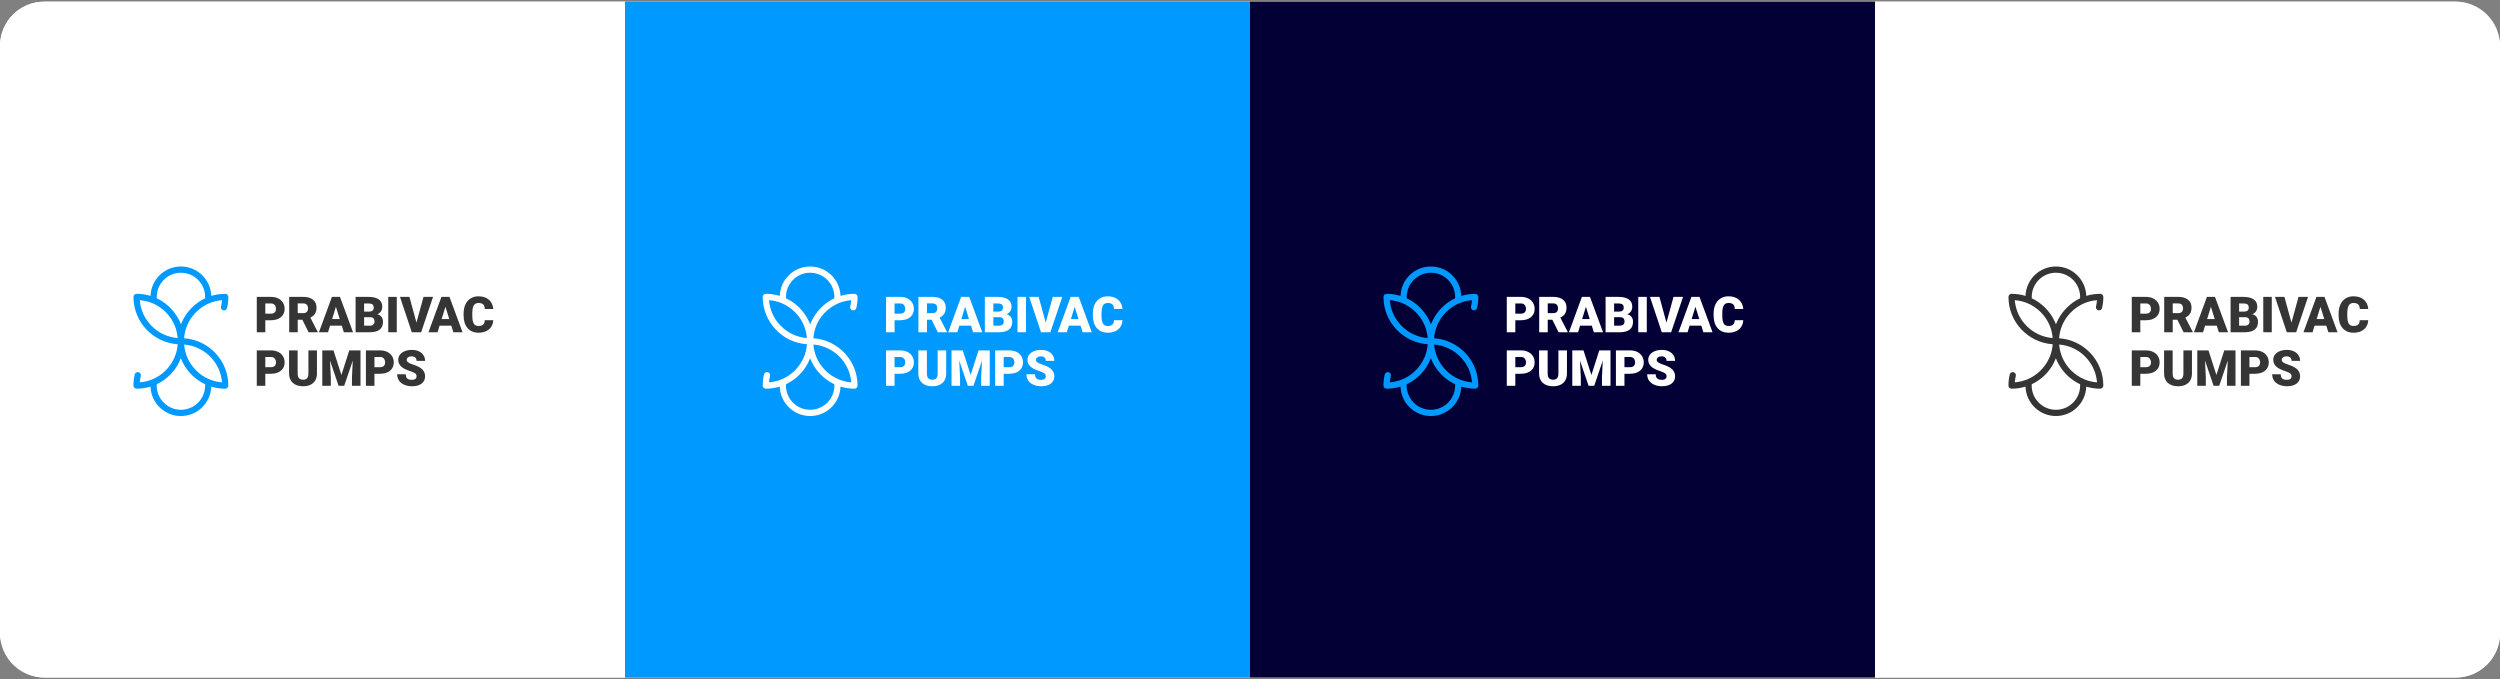 <svg width="1130" height="307" viewBox="0 0 1130 307" fill="none" xmlns="http://www.w3.org/2000/svg">
<rect x="0" y="0" width="1130" height="307" fill="#808080" stroke="none"/>
<rect y="0.758" width="1130" height="305.483" rx="20" fill="white"/>
<path d="M0 20.758C0 9.713 8.954 0.758 20 0.758H282.5V306.241H20C8.954 306.241 0 297.287 0 286.241V20.758Z" fill="white"/>
<rect x="282.5" y="0.758" width="282.5" height="305.483" fill="#0099FF"/>
<rect x="565" y="0.758" width="282.5" height="305.483" fill="#020035"/>
<path d="M847.5 0.758H1110C1121.05 0.758 1130 9.713 1130 20.758V286.242C1130 297.287 1121.05 306.241 1110 306.241H847.5V0.758Z" fill="white"/>
<g clip-path="url(#clip0_341_223)">
<path d="M83.227 152.896C83.37 150.866 83.84 148.894 84.625 147.017C85.209 145.628 85.966 144.316 86.866 143.119C88.532 140.897 90.687 139.049 93.157 137.747C93.617 137.507 94.086 137.278 94.565 137.076C96.413 136.301 98.348 135.832 100.34 135.678C100.263 136.655 100.11 137.622 99.889 138.57C99.707 139.327 100.177 140.083 100.933 140.265C101.69 140.447 102.446 139.978 102.628 139.222C103.021 137.594 103.212 135.908 103.212 134.213C103.212 133.437 102.58 132.805 101.805 132.805C99.65 132.805 97.534 133.121 95.504 133.744C95.254 126.37 89.202 120.452 81.771 120.452C74.34 120.452 68.288 126.37 68.039 133.744C66.009 133.121 63.892 132.805 61.738 132.805C60.962 132.805 60.33 133.437 60.33 134.213C60.33 145.542 69.169 154.84 80.306 155.597C80.287 155.808 80.277 156.018 80.258 156.229C80.067 158.039 79.617 159.801 78.908 161.486C78.889 161.544 78.86 161.592 78.831 161.649C77.778 164.082 76.198 166.265 74.244 168.037C72.693 169.444 70.912 170.603 68.968 171.417C67.12 172.193 65.185 172.662 63.193 172.815C63.27 171.838 63.423 170.871 63.643 169.923C63.825 169.167 63.356 168.41 62.599 168.228C61.843 168.046 61.086 168.515 60.904 169.272C60.512 170.9 60.32 172.585 60.32 174.28C60.32 175.056 60.952 175.688 61.728 175.688C63.883 175.688 65.999 175.372 68.029 174.749C68.278 182.123 74.33 188.041 81.762 188.041C89.193 188.041 95.245 182.123 95.494 174.749C97.524 175.372 99.641 175.688 101.795 175.688C102.571 175.688 103.203 175.056 103.203 174.28C103.203 162.952 94.364 153.653 83.227 152.896ZM81.771 123.277C87.804 123.277 92.717 128.19 92.717 134.223C92.717 134.433 92.717 134.634 92.698 134.836C92.669 134.845 92.64 134.864 92.612 134.883C92.487 134.941 92.353 135.008 92.228 135.075C92.056 135.161 91.884 135.247 91.711 135.343C91.587 135.41 91.453 135.487 91.328 135.554C91.165 135.65 90.993 135.745 90.83 135.841C90.706 135.918 90.572 135.994 90.447 136.08C90.284 136.176 90.131 136.282 89.978 136.387C89.853 136.473 89.729 136.559 89.605 136.645C89.451 136.751 89.298 136.856 89.154 136.971C89.03 137.057 88.915 137.153 88.791 137.249C88.647 137.364 88.503 137.479 88.36 137.594C88.245 137.689 88.12 137.785 88.005 137.89C87.862 138.005 87.728 138.13 87.594 138.254C87.479 138.36 87.364 138.455 87.249 138.561C87.115 138.685 86.981 138.81 86.856 138.944C86.741 139.049 86.636 139.164 86.531 139.269C86.406 139.403 86.282 139.528 86.157 139.662C86.052 139.777 85.946 139.892 85.841 140.007C85.717 140.141 85.602 140.284 85.477 140.419C85.381 140.533 85.276 140.648 85.18 140.773C85.065 140.917 84.951 141.06 84.836 141.204C84.74 141.328 84.644 141.443 84.558 141.568C84.443 141.721 84.338 141.874 84.232 142.027C84.146 142.152 84.06 142.276 83.974 142.401C83.868 142.564 83.763 142.717 83.667 142.88C83.591 143.004 83.514 143.129 83.437 143.253C83.332 143.425 83.236 143.598 83.141 143.77C83.073 143.885 83.007 144.01 82.939 144.125C82.834 144.316 82.738 144.517 82.643 144.709C82.585 144.814 82.537 144.919 82.48 145.025C82.336 145.331 82.192 145.638 82.058 145.944C81.963 146.164 81.876 146.394 81.79 146.614C81.704 146.385 81.618 146.164 81.522 145.944C81.388 145.628 81.254 145.322 81.101 145.025C81.053 144.929 81.005 144.833 80.948 144.728C80.842 144.527 80.746 144.316 80.632 144.115C80.565 144 80.498 143.885 80.44 143.77C80.335 143.588 80.239 143.416 80.134 143.234C80.057 143.109 79.98 142.995 79.904 142.87C79.798 142.707 79.693 142.535 79.588 142.372C79.511 142.248 79.425 142.133 79.339 142.018C79.233 141.865 79.118 141.702 79.004 141.549C78.917 141.424 78.822 141.309 78.726 141.194C78.611 141.051 78.496 140.897 78.381 140.754C78.285 140.639 78.19 140.524 78.084 140.399C77.969 140.256 77.845 140.122 77.72 139.978C77.615 139.863 77.51 139.748 77.414 139.643C77.29 139.509 77.165 139.375 77.031 139.241C76.926 139.135 76.811 139.02 76.705 138.915C76.571 138.791 76.447 138.657 76.313 138.532C76.198 138.427 76.083 138.321 75.968 138.226C75.834 138.101 75.69 137.986 75.556 137.871C75.441 137.775 75.317 137.67 75.202 137.574C75.058 137.459 74.915 137.345 74.771 137.23C74.646 137.134 74.531 137.048 74.407 136.952C74.254 136.847 74.11 136.732 73.957 136.626C73.832 136.54 73.708 136.454 73.583 136.368C73.43 136.262 73.267 136.167 73.114 136.071C72.99 135.994 72.856 135.908 72.731 135.832C72.568 135.736 72.406 135.64 72.243 135.554C72.118 135.477 71.984 135.41 71.85 135.334C71.678 135.238 71.505 135.152 71.333 135.065C71.209 134.998 71.075 134.931 70.95 134.874C70.921 134.864 70.892 134.845 70.864 134.826C70.854 134.625 70.845 134.414 70.845 134.213C70.845 128.18 75.757 123.267 81.79 123.267L81.771 123.277ZM63.203 135.678C65.195 135.832 67.129 136.301 68.977 137.076C73.411 138.953 77.04 142.573 78.908 147.007C79.08 147.419 79.233 147.84 79.377 148.262C79.406 148.348 79.434 148.443 79.463 148.53C79.597 148.941 79.712 149.353 79.818 149.775C79.837 149.851 79.846 149.918 79.865 149.995C79.961 150.387 80.038 150.78 80.105 151.173C80.115 151.24 80.124 151.297 80.134 151.364C80.201 151.795 80.249 152.226 80.287 152.667C80.287 152.705 80.287 152.753 80.287 152.791C71.18 152.082 63.892 144.795 63.184 135.688L63.203 135.678ZM81.771 185.226C75.738 185.226 70.826 180.313 70.826 174.28C70.826 174.07 70.826 173.868 70.845 173.667C70.873 173.658 70.902 173.639 70.931 173.619C71.065 173.552 71.189 173.485 71.323 173.428C71.496 173.342 71.668 173.256 71.831 173.169C71.965 173.102 72.09 173.026 72.224 172.949C72.386 172.853 72.549 172.767 72.712 172.671C72.837 172.595 72.971 172.518 73.095 172.432C73.258 172.336 73.411 172.231 73.564 172.126C73.689 172.039 73.813 171.963 73.928 171.877C74.081 171.771 74.235 171.656 74.388 171.551C74.503 171.465 74.627 171.379 74.742 171.283C74.895 171.168 75.039 171.053 75.192 170.929C75.307 170.833 75.412 170.747 75.527 170.651C75.671 170.526 75.824 170.402 75.968 170.268C76.073 170.172 76.179 170.076 76.284 169.98C76.428 169.846 76.571 169.712 76.715 169.578C76.811 169.483 76.916 169.387 77.012 169.281C77.155 169.138 77.29 168.994 77.424 168.841C77.519 168.745 77.606 168.64 77.701 168.544C77.835 168.391 77.969 168.238 78.103 168.075C78.19 167.979 78.276 167.874 78.352 167.768C78.487 167.606 78.611 167.433 78.745 167.27C78.822 167.175 78.898 167.069 78.975 166.974C79.109 166.801 79.233 166.619 79.358 166.437C79.425 166.342 79.492 166.246 79.559 166.14C79.683 165.949 79.808 165.757 79.923 165.566C79.98 165.47 80.047 165.374 80.105 165.288C80.229 165.087 80.344 164.876 80.459 164.666C80.507 164.579 80.555 164.493 80.603 164.407C80.727 164.177 80.842 163.947 80.957 163.708C80.996 163.641 81.034 163.564 81.062 163.497C81.206 163.191 81.35 162.884 81.484 162.568C81.58 162.348 81.666 162.118 81.752 161.898C81.838 162.128 81.924 162.348 82.02 162.568C82.154 162.884 82.288 163.191 82.442 163.488C82.489 163.584 82.537 163.679 82.595 163.785C82.7 163.986 82.796 164.196 82.911 164.398C82.978 164.512 83.045 164.627 83.102 164.742C83.208 164.924 83.303 165.097 83.409 165.279C83.485 165.403 83.562 165.518 83.638 165.642C83.744 165.805 83.849 165.968 83.954 166.131C84.041 166.255 84.117 166.37 84.204 166.495C84.309 166.648 84.424 166.811 84.539 166.964C84.625 167.088 84.721 167.203 84.807 167.318C84.922 167.462 85.037 167.615 85.152 167.759C85.247 167.874 85.343 167.989 85.448 168.104C85.573 168.247 85.688 168.381 85.812 168.525C85.918 168.64 86.013 168.745 86.119 168.86C86.243 168.994 86.368 169.128 86.502 169.262C86.607 169.368 86.722 169.483 86.827 169.588C86.962 169.712 87.096 169.846 87.23 169.971C87.344 170.076 87.45 170.182 87.565 170.277C87.699 170.402 87.843 170.517 87.986 170.641C88.101 170.737 88.216 170.833 88.341 170.929C88.484 171.043 88.628 171.158 88.781 171.273C88.896 171.369 89.02 171.455 89.145 171.541C89.298 171.656 89.451 171.762 89.605 171.867C89.729 171.953 89.844 172.039 89.968 172.116C90.131 172.221 90.294 172.327 90.447 172.422C90.572 172.499 90.696 172.576 90.821 172.652C90.993 172.758 91.156 172.853 91.328 172.949C91.453 173.016 91.577 173.093 91.702 173.16C91.884 173.256 92.066 173.342 92.248 173.438C92.372 173.495 92.487 173.562 92.612 173.619C92.64 173.639 92.669 173.648 92.707 173.667C92.717 173.868 92.726 174.079 92.726 174.28C92.726 180.313 87.814 185.226 81.781 185.226H81.771ZM94.565 171.427C90.122 169.55 86.502 165.93 84.635 161.496C84.462 161.084 84.309 160.663 84.165 160.241C84.136 160.155 84.108 160.069 84.079 159.973C83.945 159.562 83.83 159.15 83.725 158.728C83.706 158.661 83.696 158.585 83.677 158.518C83.581 158.125 83.504 157.732 83.437 157.34C83.428 157.273 83.418 157.215 83.409 157.148C83.342 156.717 83.294 156.286 83.255 155.855C83.255 155.817 83.255 155.769 83.255 155.731C92.362 156.449 99.65 163.737 100.359 172.834C98.367 172.681 96.432 172.212 94.584 171.436L94.565 171.427Z" fill="#0099FF"/>
<path d="M119.924 144.747V150.177H116.064V134.185H122.452C123.678 134.185 124.76 134.414 125.698 134.864C126.637 135.315 127.364 135.956 127.882 136.789C128.399 137.622 128.657 138.561 128.657 139.614C128.657 141.175 128.102 142.42 126.981 143.359C125.861 144.297 124.329 144.757 122.385 144.757H119.924V144.747ZM119.924 141.769H122.452C123.199 141.769 123.764 141.577 124.156 141.204C124.549 140.831 124.741 140.304 124.741 139.624C124.741 138.877 124.539 138.283 124.137 137.833C123.735 137.383 123.189 137.163 122.49 137.153H119.924V141.769Z" fill="#353535"/>
<path d="M136.663 144.517H134.575V150.177H130.716V134.185H137.007C138.904 134.185 140.388 134.606 141.46 135.449C142.533 136.291 143.069 137.479 143.069 139.011C143.069 140.122 142.839 141.041 142.389 141.779C141.939 142.506 141.231 143.1 140.273 143.56L143.615 150.024V150.187H139.488L136.663 144.527V144.517ZM134.575 141.549H137.017C137.754 141.549 138.3 141.357 138.674 140.974C139.047 140.591 139.229 140.055 139.229 139.356C139.229 138.657 139.038 138.12 138.664 137.728C138.291 137.335 137.745 137.134 137.017 137.134H134.575V141.539V141.549Z" fill="#353535"/>
<path d="M154.484 147.189H149.198L148.279 150.177H144.161L150.031 134.175H153.661L159.569 150.177H155.423L154.484 147.189ZM150.118 144.211H153.555L151.832 138.666L150.118 144.211Z" fill="#353535"/>
<path d="M160.729 150.177V134.185H166.474C168.533 134.185 170.094 134.558 171.176 135.315C172.249 136.071 172.785 137.163 172.785 138.599C172.785 139.423 172.594 140.131 172.21 140.716C171.827 141.3 171.272 141.731 170.525 142.008C171.358 142.229 172 142.64 172.45 143.244C172.9 143.847 173.12 144.575 173.12 145.437C173.12 147.007 172.622 148.185 171.636 148.97C170.64 149.756 169.175 150.158 167.221 150.177H160.729ZM164.578 140.85H166.589C167.432 140.85 168.035 140.687 168.39 140.39C168.753 140.093 168.926 139.643 168.926 139.059C168.926 138.379 168.734 137.9 168.342 137.603C167.949 137.306 167.327 137.153 166.465 137.153H164.578V140.859V140.85ZM164.578 143.378V147.208H167.106C167.805 147.208 168.342 147.046 168.715 146.729C169.089 146.413 169.28 145.963 169.28 145.379C169.28 144.048 168.619 143.378 167.288 143.368H164.588L164.578 143.378Z" fill="#353535"/>
<path d="M179.345 150.177H175.495V134.185H179.345V150.187V150.177Z" fill="#353535"/>
<path d="M188.24 145.829L191.429 134.185H195.739L190.357 150.187H186.134L180.79 134.185H185.061L188.24 145.829Z" fill="#353535"/>
<path d="M203.984 147.189H198.698L197.779 150.177H193.661L199.531 134.175H203.161L209.069 150.177H204.923L203.984 147.189ZM199.627 144.211H203.065L201.341 138.666L199.627 144.211Z" fill="#353535"/>
<path d="M222.945 144.757C222.897 145.868 222.591 146.854 222.045 147.706C221.499 148.559 220.723 149.219 219.727 149.689C218.731 150.158 217.601 150.388 216.328 150.388C214.221 150.388 212.574 149.708 211.358 148.329C210.151 146.959 209.548 145.025 209.548 142.526V141.731C209.548 140.16 209.816 138.791 210.362 137.613C210.908 136.435 211.693 135.525 212.718 134.884C213.742 134.242 214.93 133.926 216.28 133.926C218.224 133.926 219.785 134.434 220.963 135.458C222.141 136.483 222.811 137.891 222.974 139.681H219.124C219.095 138.705 218.846 138.006 218.387 137.584C217.927 137.163 217.218 136.943 216.28 136.943C215.341 136.943 214.614 137.306 214.173 138.015C213.723 138.733 213.493 139.882 213.474 141.453V142.583C213.474 144.288 213.685 145.513 214.116 146.241C214.547 146.978 215.284 147.342 216.328 147.342C217.218 147.342 217.889 147.132 218.358 146.72C218.827 146.299 219.076 145.638 219.105 144.728H222.935L222.945 144.757Z" fill="#353535"/>
<path d="M119.924 168.946V174.376H116.064V158.374H122.452C123.678 158.374 124.76 158.604 125.698 159.054C126.637 159.504 127.364 160.146 127.882 160.979C128.399 161.812 128.657 162.751 128.657 163.804C128.657 165.365 128.102 166.61 126.981 167.548C125.861 168.487 124.329 168.946 122.385 168.946H119.924ZM119.924 165.968H122.452C123.199 165.968 123.764 165.777 124.156 165.403C124.549 165.03 124.741 164.503 124.741 163.823C124.741 163.076 124.539 162.482 124.137 162.032C123.735 161.582 123.189 161.362 122.49 161.352H119.924V165.968Z" fill="#353535"/>
<path d="M143.262 158.374V168.851C143.262 170.038 143.013 171.063 142.505 171.934C141.997 172.806 141.27 173.466 140.331 173.917C139.383 174.367 138.272 174.596 136.98 174.596C135.036 174.596 133.494 174.089 132.373 173.083C131.253 172.078 130.678 170.689 130.659 168.927V158.374H134.538V169.004C134.585 170.756 135.39 171.628 136.98 171.628C137.774 171.628 138.387 171.408 138.789 170.967C139.192 170.527 139.402 169.818 139.402 168.822V158.374H143.262Z" fill="#353535"/>
<path d="M150.74 158.374L154.312 169.502L157.874 158.374H162.949V174.376H159.081V170.641L159.454 162.99L155.585 174.376H153.038L149.16 162.98L149.533 170.641V174.376H145.674V158.374H150.74Z" fill="#353535"/>
<path d="M169.251 168.946V174.376H165.392V158.374H171.779C173.005 158.374 174.087 158.604 175.025 159.054C175.964 159.504 176.692 160.146 177.209 160.979C177.726 161.812 177.984 162.751 177.984 163.804C177.984 165.365 177.429 166.61 176.309 167.548C175.188 168.487 173.656 168.946 171.712 168.946H169.251ZM169.251 165.968H171.779C172.526 165.968 173.091 165.777 173.484 165.403C173.876 165.03 174.068 164.503 174.068 163.823C174.068 163.076 173.867 162.482 173.464 162.032C173.062 161.582 172.516 161.362 171.817 161.352H169.251V165.968Z" fill="#353535"/>
<path d="M188.289 170.115C188.289 169.55 188.088 169.109 187.685 168.793C187.283 168.477 186.584 168.152 185.579 167.816C184.573 167.481 183.759 167.156 183.117 166.84C181.039 165.825 180.005 164.426 180.005 162.645C180.005 161.755 180.264 160.979 180.781 160.299C181.298 159.619 182.026 159.092 182.974 158.719C183.922 158.345 184.985 158.154 186.163 158.154C187.341 158.154 188.346 158.355 189.256 158.767C190.166 159.179 190.874 159.763 191.382 160.519C191.889 161.276 192.138 162.147 192.138 163.114H188.289C188.289 162.463 188.088 161.956 187.685 161.601C187.283 161.247 186.747 161.065 186.067 161.065C185.387 161.065 184.832 161.218 184.439 161.525C184.037 161.831 183.836 162.214 183.836 162.684C183.836 163.095 184.056 163.469 184.496 163.794C184.937 164.13 185.713 164.474 186.814 164.829C187.925 165.183 188.825 165.566 189.543 165.978C191.276 166.974 192.138 168.343 192.138 170.096C192.138 171.494 191.612 172.595 190.558 173.39C189.505 174.185 188.059 174.587 186.22 174.587C184.927 174.587 183.75 174.357 182.696 173.888C181.643 173.419 180.857 172.786 180.321 171.972C179.795 171.168 179.526 170.23 179.526 169.176H183.395C183.395 170.029 183.615 170.661 184.056 171.072C184.496 171.484 185.215 171.685 186.211 171.685C186.852 171.685 187.35 171.551 187.724 171.273C188.097 170.996 188.279 170.613 188.279 170.115H188.289Z" fill="#353535"/>
</g>
<g clip-path="url(#clip1_341_223)">
<path d="M648.227 152.896C648.37 150.866 648.84 148.894 649.625 147.017C650.209 145.628 650.966 144.316 651.866 143.119C653.532 140.897 655.687 139.049 658.157 137.747C658.617 137.507 659.086 137.278 659.565 137.076C661.413 136.301 663.348 135.832 665.34 135.678C665.263 136.655 665.11 137.622 664.889 138.57C664.708 139.327 665.177 140.083 665.933 140.265C666.69 140.447 667.446 139.978 667.628 139.222C668.021 137.594 668.212 135.908 668.212 134.213C668.212 133.437 667.58 132.805 666.805 132.805C664.65 132.805 662.534 133.121 660.504 133.744C660.255 126.37 654.202 120.452 646.771 120.452C639.34 120.452 633.288 126.37 633.039 133.744C631.009 133.121 628.892 132.805 626.738 132.805C625.962 132.805 625.33 133.437 625.33 134.213C625.33 145.542 634.169 154.84 645.306 155.597C645.287 155.808 645.277 156.018 645.258 156.229C645.067 158.039 644.616 159.801 643.908 161.486C643.889 161.544 643.86 161.592 643.831 161.649C642.778 164.082 641.198 166.265 639.244 168.037C637.693 169.444 635.912 170.603 633.968 171.417C632.119 172.193 630.185 172.662 628.193 172.815C628.27 171.838 628.423 170.871 628.643 169.923C628.825 169.167 628.356 168.41 627.599 168.228C626.843 168.046 626.086 168.515 625.904 169.272C625.512 170.9 625.32 172.585 625.32 174.28C625.32 175.056 625.952 175.688 626.728 175.688C628.883 175.688 630.999 175.372 633.029 174.749C633.278 182.123 639.33 188.041 646.762 188.041C654.193 188.041 660.245 182.123 660.494 174.749C662.524 175.372 664.64 175.688 666.795 175.688C667.571 175.688 668.203 175.056 668.203 174.28C668.203 162.952 659.364 153.653 648.227 152.896ZM646.771 123.277C652.804 123.277 657.717 128.19 657.717 134.223C657.717 134.433 657.717 134.634 657.698 134.836C657.669 134.845 657.64 134.864 657.611 134.883C657.487 134.941 657.353 135.008 657.228 135.075C657.056 135.161 656.884 135.247 656.711 135.343C656.587 135.41 656.453 135.487 656.328 135.554C656.165 135.65 655.993 135.745 655.83 135.841C655.706 135.918 655.572 135.994 655.447 136.08C655.284 136.176 655.131 136.282 654.978 136.387C654.854 136.473 654.729 136.559 654.605 136.645C654.451 136.751 654.298 136.856 654.154 136.971C654.03 137.057 653.915 137.153 653.791 137.249C653.647 137.364 653.503 137.479 653.36 137.594C653.245 137.689 653.12 137.785 653.005 137.89C652.862 138.005 652.728 138.13 652.594 138.254C652.479 138.36 652.364 138.455 652.249 138.561C652.115 138.685 651.981 138.81 651.856 138.944C651.741 139.049 651.636 139.164 651.531 139.269C651.406 139.403 651.282 139.528 651.157 139.662C651.052 139.777 650.946 139.892 650.841 140.007C650.717 140.141 650.602 140.284 650.477 140.419C650.381 140.533 650.276 140.648 650.18 140.773C650.065 140.917 649.95 141.06 649.836 141.204C649.74 141.328 649.644 141.443 649.558 141.568C649.443 141.721 649.338 141.874 649.232 142.027C649.146 142.152 649.06 142.276 648.974 142.401C648.868 142.564 648.763 142.717 648.667 142.88C648.591 143.004 648.514 143.129 648.437 143.253C648.332 143.425 648.236 143.598 648.141 143.77C648.074 143.885 648.007 144.01 647.939 144.125C647.834 144.316 647.738 144.517 647.643 144.709C647.585 144.814 647.537 144.919 647.48 145.025C647.336 145.331 647.193 145.638 647.058 145.944C646.963 146.164 646.876 146.394 646.79 146.614C646.704 146.385 646.618 146.164 646.522 145.944C646.388 145.628 646.254 145.322 646.101 145.025C646.053 144.929 646.005 144.833 645.948 144.728C645.842 144.527 645.747 144.316 645.632 144.115C645.565 144 645.498 143.885 645.44 143.77C645.335 143.588 645.239 143.416 645.134 143.234C645.057 143.109 644.98 142.995 644.904 142.87C644.798 142.707 644.693 142.535 644.588 142.372C644.511 142.248 644.425 142.133 644.339 142.018C644.233 141.865 644.119 141.702 644.004 141.549C643.917 141.424 643.822 141.309 643.726 141.194C643.611 141.051 643.496 140.897 643.381 140.754C643.285 140.639 643.19 140.524 643.084 140.399C642.969 140.256 642.845 140.122 642.72 139.978C642.615 139.863 642.51 139.748 642.414 139.643C642.289 139.509 642.165 139.375 642.031 139.241C641.926 139.135 641.811 139.02 641.705 138.915C641.571 138.791 641.447 138.657 641.313 138.532C641.198 138.427 641.083 138.321 640.968 138.226C640.834 138.101 640.69 137.986 640.556 137.871C640.441 137.775 640.317 137.67 640.202 137.574C640.058 137.459 639.915 137.345 639.771 137.23C639.646 137.134 639.531 137.048 639.407 136.952C639.254 136.847 639.11 136.732 638.957 136.626C638.832 136.54 638.708 136.454 638.583 136.368C638.43 136.262 638.267 136.167 638.114 136.071C637.99 135.994 637.856 135.908 637.731 135.832C637.568 135.736 637.406 135.64 637.243 135.554C637.118 135.477 636.984 135.41 636.85 135.334C636.678 135.238 636.505 135.152 636.333 135.065C636.209 134.998 636.074 134.931 635.95 134.874C635.921 134.864 635.893 134.845 635.864 134.826C635.854 134.625 635.845 134.414 635.845 134.213C635.845 128.18 640.757 123.267 646.79 123.267L646.771 123.277ZM628.203 135.678C630.195 135.832 632.129 136.301 633.977 137.076C638.411 138.953 642.04 142.573 643.908 147.007C644.08 147.419 644.233 147.84 644.377 148.262C644.406 148.348 644.435 148.443 644.463 148.53C644.597 148.941 644.712 149.353 644.818 149.775C644.837 149.851 644.846 149.918 644.865 149.995C644.961 150.387 645.038 150.78 645.105 151.173C645.114 151.24 645.124 151.297 645.134 151.364C645.201 151.795 645.249 152.226 645.287 152.667C645.287 152.705 645.287 152.753 645.287 152.791C636.18 152.082 628.892 144.795 628.184 135.688L628.203 135.678ZM646.771 185.226C640.738 185.226 635.825 180.313 635.825 174.28C635.825 174.07 635.825 173.868 635.845 173.667C635.873 173.658 635.902 173.639 635.931 173.619C636.065 173.552 636.189 173.485 636.323 173.428C636.496 173.342 636.668 173.256 636.831 173.169C636.965 173.102 637.09 173.026 637.224 172.949C637.386 172.853 637.549 172.767 637.712 172.671C637.836 172.595 637.971 172.518 638.095 172.432C638.258 172.336 638.411 172.231 638.564 172.126C638.689 172.039 638.813 171.963 638.928 171.877C639.081 171.771 639.235 171.656 639.388 171.551C639.503 171.465 639.627 171.379 639.742 171.283C639.895 171.168 640.039 171.053 640.192 170.929C640.307 170.833 640.413 170.747 640.527 170.651C640.671 170.526 640.824 170.402 640.968 170.268C641.073 170.172 641.179 170.076 641.284 169.98C641.428 169.846 641.571 169.712 641.715 169.578C641.811 169.483 641.916 169.387 642.012 169.281C642.155 169.138 642.289 168.994 642.424 168.841C642.519 168.745 642.605 168.64 642.701 168.544C642.835 168.391 642.969 168.238 643.103 168.075C643.19 167.979 643.276 167.874 643.352 167.768C643.486 167.606 643.611 167.433 643.745 167.27C643.822 167.175 643.898 167.069 643.975 166.974C644.109 166.801 644.233 166.619 644.358 166.437C644.425 166.342 644.492 166.246 644.559 166.14C644.684 165.949 644.808 165.757 644.923 165.566C644.98 165.47 645.047 165.374 645.105 165.288C645.229 165.087 645.344 164.876 645.459 164.666C645.507 164.579 645.555 164.493 645.603 164.407C645.727 164.177 645.842 163.947 645.957 163.708C645.995 163.641 646.034 163.564 646.063 163.497C646.206 163.191 646.35 162.884 646.484 162.568C646.58 162.348 646.666 162.118 646.752 161.898C646.838 162.128 646.924 162.348 647.02 162.568C647.154 162.884 647.288 163.191 647.441 163.488C647.489 163.584 647.537 163.679 647.595 163.785C647.7 163.986 647.796 164.196 647.911 164.398C647.978 164.512 648.045 164.627 648.102 164.742C648.208 164.924 648.303 165.097 648.409 165.279C648.485 165.403 648.562 165.518 648.639 165.642C648.744 165.805 648.849 165.968 648.955 166.131C649.041 166.255 649.117 166.37 649.204 166.495C649.309 166.648 649.424 166.811 649.539 166.964C649.625 167.088 649.721 167.203 649.807 167.318C649.922 167.462 650.037 167.615 650.152 167.759C650.247 167.874 650.343 167.989 650.448 168.104C650.573 168.247 650.688 168.381 650.812 168.525C650.918 168.64 651.013 168.745 651.119 168.86C651.243 168.994 651.368 169.128 651.502 169.262C651.607 169.368 651.722 169.483 651.827 169.588C651.961 169.712 652.096 169.846 652.23 169.971C652.345 170.076 652.45 170.182 652.565 170.277C652.699 170.402 652.843 170.517 652.986 170.641C653.101 170.737 653.216 170.833 653.34 170.929C653.484 171.043 653.628 171.158 653.781 171.273C653.896 171.369 654.02 171.455 654.145 171.541C654.298 171.656 654.451 171.762 654.605 171.867C654.729 171.953 654.844 172.039 654.968 172.116C655.131 172.221 655.294 172.327 655.447 172.422C655.572 172.499 655.696 172.576 655.821 172.652C655.993 172.758 656.156 172.853 656.328 172.949C656.453 173.016 656.577 173.093 656.702 173.16C656.884 173.256 657.066 173.342 657.248 173.438C657.372 173.495 657.487 173.562 657.611 173.619C657.64 173.639 657.669 173.648 657.707 173.667C657.717 173.868 657.726 174.079 657.726 174.28C657.726 180.313 652.814 185.226 646.781 185.226H646.771ZM659.565 171.427C655.122 169.55 651.502 165.93 649.634 161.496C649.462 161.084 649.309 160.663 649.165 160.241C649.136 160.155 649.108 160.069 649.079 159.973C648.945 159.562 648.83 159.15 648.725 158.728C648.706 158.661 648.696 158.585 648.677 158.518C648.581 158.125 648.504 157.732 648.437 157.34C648.428 157.273 648.418 157.215 648.409 157.148C648.342 156.717 648.294 156.286 648.255 155.855C648.255 155.817 648.255 155.769 648.255 155.731C657.363 156.449 664.65 163.737 665.359 172.834C663.367 172.681 661.432 172.212 659.584 171.436L659.565 171.427Z" fill="#0099FF"/>
<path d="M684.924 144.747V150.177H681.064V134.185H687.452C688.678 134.185 689.76 134.414 690.698 134.864C691.637 135.315 692.364 135.956 692.882 136.789C693.399 137.622 693.657 138.561 693.657 139.614C693.657 141.175 693.102 142.42 691.981 143.359C690.861 144.297 689.329 144.757 687.385 144.757H684.924V144.747ZM684.924 141.769H687.452C688.199 141.769 688.764 141.577 689.156 141.204C689.549 140.831 689.741 140.304 689.741 139.624C689.741 138.877 689.539 138.283 689.137 137.833C688.735 137.383 688.189 137.163 687.49 137.153H684.924V141.769Z" fill="white"/>
<path d="M701.663 144.517H699.575V150.177H695.716V134.185H702.007C703.904 134.185 705.388 134.606 706.46 135.449C707.533 136.291 708.069 137.479 708.069 139.011C708.069 140.122 707.839 141.041 707.389 141.779C706.939 142.506 706.231 143.1 705.273 143.56L708.615 150.024V150.187H704.488L701.663 144.527V144.517ZM699.575 141.549H702.017C702.754 141.549 703.3 141.357 703.674 140.974C704.047 140.591 704.229 140.055 704.229 139.356C704.229 138.657 704.038 138.12 703.664 137.728C703.291 137.335 702.745 137.134 702.017 137.134H699.575V141.539V141.549Z" fill="white"/>
<path d="M719.484 147.189H714.198L713.279 150.177H709.161L715.031 134.175H718.661L724.569 150.177H720.423L719.484 147.189ZM715.118 144.211H718.555L716.832 138.666L715.118 144.211Z" fill="white"/>
<path d="M725.729 150.177V134.185H731.474C733.533 134.185 735.094 134.558 736.176 135.315C737.249 136.071 737.785 137.163 737.785 138.599C737.785 139.423 737.594 140.131 737.21 140.716C736.827 141.3 736.272 141.731 735.525 142.008C736.358 142.229 737 142.64 737.45 143.244C737.9 143.847 738.12 144.575 738.12 145.437C738.12 147.007 737.622 148.185 736.636 148.97C735.64 149.756 734.175 150.158 732.221 150.177H725.729ZM729.578 140.85H731.589C732.432 140.85 733.035 140.687 733.39 140.39C733.753 140.093 733.926 139.643 733.926 139.059C733.926 138.379 733.734 137.9 733.342 137.603C732.949 137.306 732.327 137.153 731.465 137.153H729.578V140.859V140.85ZM729.578 143.378V147.208H732.106C732.805 147.208 733.342 147.046 733.715 146.729C734.089 146.413 734.28 145.963 734.28 145.379C734.28 144.048 733.619 143.378 732.288 143.368H729.588L729.578 143.378Z" fill="white"/>
<path d="M744.345 150.177H740.495V134.185H744.345V150.187V150.177Z" fill="white"/>
<path d="M753.24 145.829L756.429 134.185H760.739L755.357 150.187H751.134L745.79 134.185H750.061L753.24 145.829Z" fill="white"/>
<path d="M768.984 147.189H763.698L762.779 150.177H758.661L764.531 134.175H768.161L774.069 150.177H769.923L768.984 147.189ZM764.627 144.211H768.065L766.341 138.666L764.627 144.211Z" fill="white"/>
<path d="M787.945 144.757C787.897 145.868 787.591 146.854 787.045 147.706C786.499 148.559 785.723 149.219 784.727 149.689C783.731 150.158 782.601 150.388 781.328 150.388C779.221 150.388 777.574 149.708 776.358 148.329C775.151 146.959 774.548 145.025 774.548 142.526V141.731C774.548 140.16 774.816 138.791 775.362 137.613C775.908 136.435 776.693 135.525 777.718 134.884C778.742 134.242 779.93 133.926 781.28 133.926C783.224 133.926 784.785 134.434 785.963 135.458C787.141 136.483 787.811 137.891 787.974 139.681H784.124C784.095 138.705 783.846 138.006 783.387 137.584C782.927 137.163 782.218 136.943 781.28 136.943C780.341 136.943 779.614 137.306 779.173 138.015C778.723 138.733 778.493 139.882 778.474 141.453V142.583C778.474 144.288 778.685 145.513 779.116 146.241C779.547 146.978 780.284 147.342 781.328 147.342C782.218 147.342 782.889 147.132 783.358 146.72C783.827 146.299 784.076 145.638 784.105 144.728H787.935L787.945 144.757Z" fill="white"/>
<path d="M684.924 168.946V174.376H681.064V158.374H687.452C688.678 158.374 689.76 158.604 690.698 159.054C691.637 159.504 692.364 160.146 692.882 160.979C693.399 161.812 693.657 162.751 693.657 163.804C693.657 165.365 693.102 166.61 691.981 167.548C690.861 168.487 689.329 168.946 687.385 168.946H684.924ZM684.924 165.968H687.452C688.199 165.968 688.764 165.777 689.156 165.403C689.549 165.03 689.741 164.503 689.741 163.823C689.741 163.076 689.539 162.482 689.137 162.032C688.735 161.582 688.189 161.362 687.49 161.352H684.924V165.968Z" fill="white"/>
<path d="M708.262 158.374V168.851C708.262 170.038 708.013 171.063 707.505 171.934C706.997 172.806 706.27 173.466 705.331 173.917C704.383 174.367 703.272 174.596 701.98 174.596C700.036 174.596 698.494 174.089 697.373 173.083C696.253 172.078 695.678 170.689 695.659 168.927V158.374H699.538V169.004C699.585 170.756 700.39 171.628 701.98 171.628C702.774 171.628 703.387 171.408 703.789 170.967C704.192 170.527 704.402 169.818 704.402 168.822V158.374H708.262Z" fill="white"/>
<path d="M715.74 158.374L719.312 169.502L722.874 158.374H727.949V174.376H724.081V170.641L724.454 162.99L720.585 174.376H718.038L714.16 162.98L714.533 170.641V174.376H710.674V158.374H715.74Z" fill="white"/>
<path d="M734.251 168.946V174.376H730.392V158.374H736.779C738.005 158.374 739.087 158.604 740.025 159.054C740.964 159.504 741.692 160.146 742.209 160.979C742.726 161.812 742.984 162.751 742.984 163.804C742.984 165.365 742.429 166.61 741.309 167.548C740.188 168.487 738.656 168.946 736.712 168.946H734.251ZM734.251 165.968H736.779C737.526 165.968 738.091 165.777 738.484 165.403C738.876 165.03 739.068 164.503 739.068 163.823C739.068 163.076 738.867 162.482 738.464 162.032C738.062 161.582 737.516 161.362 736.817 161.352H734.251V165.968Z" fill="white"/>
<path d="M753.289 170.115C753.289 169.55 753.088 169.109 752.685 168.793C752.283 168.477 751.584 168.152 750.579 167.816C749.573 167.481 748.759 167.156 748.117 166.84C746.039 165.825 745.005 164.426 745.005 162.645C745.005 161.755 745.264 160.979 745.781 160.299C746.298 159.619 747.026 159.092 747.974 158.719C748.922 158.345 749.985 158.154 751.163 158.154C752.341 158.154 753.346 158.355 754.256 158.767C755.166 159.179 755.874 159.763 756.382 160.519C756.889 161.276 757.138 162.147 757.138 163.114H753.289C753.289 162.463 753.088 161.956 752.685 161.601C752.283 161.247 751.747 161.065 751.067 161.065C750.387 161.065 749.832 161.218 749.439 161.525C749.037 161.831 748.836 162.214 748.836 162.684C748.836 163.095 749.056 163.469 749.496 163.794C749.937 164.13 750.713 164.474 751.814 164.829C752.925 165.183 753.825 165.566 754.543 165.978C756.276 166.974 757.138 168.343 757.138 170.096C757.138 171.494 756.612 172.595 755.558 173.39C754.505 174.185 753.059 174.587 751.22 174.587C749.927 174.587 748.75 174.357 747.696 173.888C746.643 173.419 745.857 172.786 745.321 171.972C744.795 171.168 744.526 170.23 744.526 169.176H748.395C748.395 170.029 748.615 170.661 749.056 171.072C749.496 171.484 750.215 171.685 751.211 171.685C751.852 171.685 752.35 171.551 752.724 171.273C753.097 170.996 753.279 170.613 753.279 170.115H753.289Z" fill="white"/>
</g>
<g clip-path="url(#clip2_341_223)">
<path d="M367.643 152.896C367.786 150.866 368.256 148.894 369.041 147.017C369.625 145.628 370.382 144.316 371.282 143.119C372.948 140.897 375.103 139.049 377.573 137.747C378.033 137.507 378.502 137.278 378.981 137.076C380.829 136.301 382.764 135.832 384.756 135.678C384.679 136.655 384.526 137.622 384.305 138.57C384.124 139.327 384.593 140.083 385.349 140.265C386.106 140.447 386.862 139.978 387.044 139.222C387.437 137.594 387.628 135.908 387.628 134.213C387.628 133.437 386.996 132.805 386.221 132.805C384.066 132.805 381.95 133.121 379.92 133.744C379.671 126.37 373.618 120.452 366.187 120.452C358.756 120.452 352.704 126.37 352.455 133.744C350.425 133.121 348.308 132.805 346.154 132.805C345.378 132.805 344.746 133.437 344.746 134.213C344.746 145.542 353.585 154.84 364.722 155.597C364.703 155.808 364.693 156.018 364.674 156.229C364.483 158.039 364.033 159.801 363.324 161.486C363.305 161.544 363.276 161.592 363.247 161.649C362.194 164.082 360.614 166.265 358.66 168.037C357.109 169.444 355.328 170.603 353.384 171.417C351.535 172.193 349.601 172.662 347.609 172.815C347.686 171.838 347.839 170.871 348.059 169.923C348.241 169.167 347.772 168.41 347.015 168.228C346.259 168.046 345.502 168.515 345.32 169.272C344.928 170.9 344.736 172.585 344.736 174.28C344.736 175.056 345.368 175.688 346.144 175.688C348.299 175.688 350.415 175.372 352.445 174.749C352.694 182.123 358.746 188.041 366.178 188.041C373.609 188.041 379.661 182.123 379.91 174.749C381.94 175.372 384.056 175.688 386.211 175.688C386.987 175.688 387.619 175.056 387.619 174.28C387.619 162.952 378.78 153.653 367.643 152.896ZM366.187 123.277C372.22 123.277 377.133 128.19 377.133 134.223C377.133 134.433 377.133 134.634 377.114 134.836C377.085 134.845 377.056 134.864 377.028 134.883C376.903 134.941 376.769 135.008 376.644 135.075C376.472 135.161 376.3 135.247 376.127 135.343C376.003 135.41 375.869 135.487 375.744 135.554C375.581 135.65 375.409 135.745 375.246 135.841C375.122 135.918 374.988 135.994 374.863 136.08C374.7 136.176 374.547 136.282 374.394 136.387C374.27 136.473 374.145 136.559 374.021 136.645C373.867 136.751 373.714 136.856 373.57 136.971C373.446 137.057 373.331 137.153 373.207 137.249C373.063 137.364 372.919 137.479 372.776 137.594C372.661 137.689 372.536 137.785 372.421 137.89C372.278 138.005 372.144 138.13 372.01 138.254C371.895 138.36 371.78 138.455 371.665 138.561C371.531 138.685 371.397 138.81 371.272 138.944C371.157 139.049 371.052 139.164 370.947 139.269C370.822 139.403 370.698 139.528 370.573 139.662C370.468 139.777 370.362 139.892 370.257 140.007C370.133 140.141 370.018 140.284 369.893 140.419C369.797 140.533 369.692 140.648 369.596 140.773C369.481 140.917 369.366 141.06 369.252 141.204C369.156 141.328 369.06 141.443 368.974 141.568C368.859 141.721 368.754 141.874 368.648 142.027C368.562 142.152 368.476 142.276 368.39 142.401C368.284 142.564 368.179 142.717 368.083 142.88C368.007 143.004 367.93 143.129 367.853 143.253C367.748 143.425 367.652 143.598 367.557 143.77C367.49 143.885 367.423 144.01 367.355 144.125C367.25 144.316 367.154 144.517 367.059 144.709C367.001 144.814 366.953 144.919 366.896 145.025C366.752 145.331 366.609 145.638 366.474 145.944C366.379 146.164 366.293 146.394 366.206 146.614C366.12 146.385 366.034 146.164 365.938 145.944C365.804 145.628 365.67 145.322 365.517 145.025C365.469 144.929 365.421 144.833 365.364 144.728C365.258 144.527 365.163 144.316 365.048 144.115C364.981 144 364.914 143.885 364.856 143.77C364.751 143.588 364.655 143.416 364.55 143.234C364.473 143.109 364.396 142.995 364.32 142.87C364.214 142.707 364.109 142.535 364.004 142.372C363.927 142.248 363.841 142.133 363.755 142.018C363.649 141.865 363.535 141.702 363.42 141.549C363.333 141.424 363.238 141.309 363.142 141.194C363.027 141.051 362.912 140.897 362.797 140.754C362.701 140.639 362.606 140.524 362.5 140.399C362.385 140.256 362.261 140.122 362.136 139.978C362.031 139.863 361.926 139.748 361.83 139.643C361.705 139.509 361.581 139.375 361.447 139.241C361.342 139.135 361.227 139.02 361.121 138.915C360.987 138.791 360.863 138.657 360.729 138.532C360.614 138.427 360.499 138.321 360.384 138.226C360.25 138.101 360.106 137.986 359.972 137.871C359.857 137.775 359.733 137.67 359.618 137.574C359.474 137.459 359.331 137.345 359.187 137.23C359.062 137.134 358.948 137.048 358.823 136.952C358.67 136.847 358.526 136.732 358.373 136.626C358.248 136.54 358.124 136.454 357.999 136.368C357.846 136.262 357.683 136.167 357.53 136.071C357.406 135.994 357.272 135.908 357.147 135.832C356.984 135.736 356.822 135.64 356.659 135.554C356.534 135.477 356.4 135.41 356.266 135.334C356.094 135.238 355.921 135.152 355.749 135.065C355.625 134.998 355.49 134.931 355.366 134.874C355.337 134.864 355.309 134.845 355.28 134.826C355.27 134.625 355.261 134.414 355.261 134.213C355.261 128.18 360.173 123.267 366.206 123.267L366.187 123.277ZM347.619 135.678C349.611 135.832 351.545 136.301 353.393 137.076C357.827 138.953 361.456 142.573 363.324 147.007C363.496 147.419 363.649 147.84 363.793 148.262C363.822 148.348 363.851 148.443 363.879 148.53C364.013 148.941 364.128 149.353 364.234 149.775C364.253 149.851 364.262 149.918 364.281 149.995C364.377 150.387 364.454 150.78 364.521 151.173C364.53 151.24 364.54 151.297 364.55 151.364C364.617 151.795 364.665 152.226 364.703 152.667C364.703 152.705 364.703 152.753 364.703 152.791C355.596 152.082 348.308 144.795 347.6 135.688L347.619 135.678ZM366.187 185.226C360.154 185.226 355.241 180.313 355.241 174.28C355.241 174.07 355.241 173.868 355.261 173.667C355.289 173.658 355.318 173.639 355.347 173.619C355.481 173.552 355.605 173.485 355.739 173.428C355.912 173.342 356.084 173.256 356.247 173.169C356.381 173.102 356.506 173.026 356.64 172.949C356.802 172.853 356.965 172.767 357.128 172.671C357.253 172.595 357.387 172.518 357.511 172.432C357.674 172.336 357.827 172.231 357.98 172.126C358.105 172.039 358.229 171.963 358.344 171.877C358.497 171.771 358.651 171.656 358.804 171.551C358.919 171.465 359.043 171.379 359.158 171.283C359.311 171.168 359.455 171.053 359.608 170.929C359.723 170.833 359.829 170.747 359.943 170.651C360.087 170.526 360.24 170.402 360.384 170.268C360.489 170.172 360.595 170.076 360.7 169.98C360.844 169.846 360.987 169.712 361.131 169.578C361.227 169.483 361.332 169.387 361.428 169.281C361.571 169.138 361.705 168.994 361.84 168.841C361.935 168.745 362.021 168.64 362.117 168.544C362.251 168.391 362.385 168.238 362.519 168.075C362.606 167.979 362.692 167.874 362.768 167.768C362.903 167.606 363.027 167.433 363.161 167.27C363.238 167.175 363.314 167.069 363.391 166.974C363.525 166.801 363.649 166.619 363.774 166.437C363.841 166.342 363.908 166.246 363.975 166.14C364.1 165.949 364.224 165.757 364.339 165.566C364.396 165.47 364.463 165.374 364.521 165.288C364.645 165.087 364.76 164.876 364.875 164.666C364.923 164.579 364.971 164.493 365.019 164.407C365.143 164.177 365.258 163.947 365.373 163.708C365.411 163.641 365.45 163.564 365.479 163.497C365.622 163.191 365.766 162.884 365.9 162.568C365.996 162.348 366.082 162.118 366.168 161.898C366.254 162.128 366.34 162.348 366.436 162.568C366.57 162.884 366.704 163.191 366.858 163.488C366.905 163.584 366.953 163.679 367.011 163.785C367.116 163.986 367.212 164.196 367.327 164.398C367.394 164.512 367.461 164.627 367.518 164.742C367.624 164.924 367.719 165.097 367.825 165.279C367.901 165.403 367.978 165.518 368.055 165.642C368.16 165.805 368.265 165.968 368.371 166.131C368.457 166.255 368.533 166.37 368.62 166.495C368.725 166.648 368.84 166.811 368.955 166.964C369.041 167.088 369.137 167.203 369.223 167.318C369.338 167.462 369.453 167.615 369.568 167.759C369.663 167.874 369.759 167.989 369.864 168.104C369.989 168.247 370.104 168.381 370.228 168.525C370.334 168.64 370.429 168.745 370.535 168.86C370.659 168.994 370.784 169.128 370.918 169.262C371.023 169.368 371.138 169.483 371.243 169.588C371.378 169.712 371.512 169.846 371.646 169.971C371.761 170.076 371.866 170.182 371.981 170.277C372.115 170.402 372.259 170.517 372.402 170.641C372.517 170.737 372.632 170.833 372.756 170.929C372.9 171.043 373.044 171.158 373.197 171.273C373.312 171.369 373.436 171.455 373.561 171.541C373.714 171.656 373.867 171.762 374.021 171.867C374.145 171.953 374.26 172.039 374.384 172.116C374.547 172.221 374.71 172.327 374.863 172.422C374.988 172.499 375.112 172.576 375.237 172.652C375.409 172.758 375.572 172.853 375.744 172.949C375.869 173.016 375.993 173.093 376.118 173.16C376.3 173.256 376.482 173.342 376.664 173.438C376.788 173.495 376.903 173.562 377.028 173.619C377.056 173.639 377.085 173.648 377.123 173.667C377.133 173.868 377.142 174.079 377.142 174.28C377.142 180.313 372.23 185.226 366.197 185.226H366.187ZM378.981 171.427C374.538 169.55 370.918 165.93 369.05 161.496C368.878 161.084 368.725 160.663 368.581 160.241C368.553 160.155 368.524 160.069 368.495 159.973C368.361 159.562 368.246 159.15 368.141 158.728C368.122 158.661 368.112 158.585 368.093 158.518C367.997 158.125 367.92 157.732 367.853 157.34C367.844 157.273 367.834 157.215 367.825 157.148C367.758 156.717 367.71 156.286 367.671 155.855C367.671 155.817 367.671 155.769 367.671 155.731C376.779 156.449 384.066 163.737 384.775 172.834C382.783 172.681 380.848 172.212 379 171.436L378.981 171.427Z" fill="white"/>
<path d="M404.34 144.747V150.177H400.48V134.185H406.868C408.094 134.185 409.176 134.414 410.114 134.864C411.053 135.315 411.78 135.956 412.298 136.789C412.815 137.622 413.073 138.561 413.073 139.614C413.073 141.175 412.518 142.42 411.397 143.359C410.277 144.297 408.745 144.757 406.801 144.757H404.34V144.747ZM404.34 141.769H406.868C407.615 141.769 408.18 141.577 408.572 141.204C408.965 140.831 409.157 140.304 409.157 139.624C409.157 138.877 408.955 138.283 408.553 137.833C408.151 137.383 407.605 137.163 406.906 137.153H404.34V141.769Z" fill="white"/>
<path d="M421.079 144.517H418.991V150.177H415.132V134.185H421.423C423.32 134.185 424.804 134.606 425.876 135.449C426.949 136.291 427.485 137.479 427.485 139.011C427.485 140.122 427.255 141.041 426.805 141.779C426.355 142.506 425.647 143.1 424.689 143.56L428.031 150.024V150.187H423.904L421.079 144.527V144.517ZM418.991 141.549H421.433C422.17 141.549 422.716 141.357 423.09 140.974C423.463 140.591 423.645 140.055 423.645 139.356C423.645 138.657 423.454 138.12 423.08 137.728C422.707 137.335 422.161 137.134 421.433 137.134H418.991V141.539V141.549Z" fill="white"/>
<path d="M438.9 147.189H433.614L432.695 150.177H428.577L434.447 134.175H438.077L443.985 150.177H439.839L438.9 147.189ZM434.534 144.211H437.971L436.248 138.666L434.534 144.211Z" fill="white"/>
<path d="M445.145 150.177V134.185H450.89C452.949 134.185 454.51 134.558 455.592 135.315C456.665 136.071 457.201 137.163 457.201 138.599C457.201 139.423 457.01 140.131 456.626 140.716C456.243 141.3 455.688 141.731 454.941 142.008C455.774 142.229 456.416 142.64 456.866 143.244C457.316 143.847 457.536 144.575 457.536 145.437C457.536 147.007 457.038 148.185 456.052 148.97C455.056 149.756 453.591 150.158 451.637 150.177H445.145ZM448.994 140.85H451.005C451.848 140.85 452.451 140.687 452.806 140.39C453.169 140.093 453.342 139.643 453.342 139.059C453.342 138.379 453.15 137.9 452.758 137.603C452.365 137.306 451.743 137.153 450.881 137.153H448.994V140.859V140.85ZM448.994 143.378V147.208H451.522C452.221 147.208 452.758 147.046 453.131 146.729C453.505 146.413 453.696 145.963 453.696 145.379C453.696 144.048 453.035 143.378 451.704 143.368H449.004L448.994 143.378Z" fill="white"/>
<path d="M463.761 150.177H459.911V134.185H463.761V150.187V150.177Z" fill="white"/>
<path d="M472.656 145.829L475.845 134.185H480.155L474.773 150.187H470.55L465.206 134.185H469.477L472.656 145.829Z" fill="white"/>
<path d="M488.4 147.189H483.114L482.195 150.177H478.077L483.947 134.175H487.577L493.485 150.177H489.339L488.4 147.189ZM484.043 144.211H487.481L485.757 138.666L484.043 144.211Z" fill="white"/>
<path d="M507.361 144.757C507.313 145.868 507.007 146.854 506.461 147.706C505.915 148.559 505.139 149.219 504.143 149.689C503.148 150.158 502.017 150.388 500.744 150.388C498.637 150.388 496.99 149.708 495.774 148.329C494.567 146.959 493.964 145.025 493.964 142.526V141.731C493.964 140.16 494.232 138.791 494.778 137.613C495.324 136.435 496.109 135.525 497.134 134.884C498.158 134.242 499.346 133.926 500.696 133.926C502.64 133.926 504.201 134.434 505.379 135.458C506.557 136.483 507.227 137.891 507.39 139.681H503.54C503.511 138.705 503.262 138.006 502.803 137.584C502.343 137.163 501.634 136.943 500.696 136.943C499.758 136.943 499.03 137.306 498.589 138.015C498.139 138.733 497.909 139.882 497.89 141.453V142.583C497.89 144.288 498.101 145.513 498.532 146.241C498.963 146.978 499.7 147.342 500.744 147.342C501.634 147.342 502.305 147.132 502.774 146.72C503.243 146.299 503.492 145.638 503.521 144.728H507.351L507.361 144.757Z" fill="white"/>
<path d="M404.34 168.946V174.376H400.48V158.374H406.868C408.094 158.374 409.176 158.604 410.114 159.054C411.053 159.504 411.78 160.146 412.298 160.979C412.815 161.812 413.073 162.751 413.073 163.804C413.073 165.365 412.518 166.61 411.397 167.548C410.277 168.487 408.745 168.946 406.801 168.946H404.34ZM404.34 165.968H406.868C407.615 165.968 408.18 165.777 408.572 165.403C408.965 165.03 409.157 164.503 409.157 163.823C409.157 163.076 408.955 162.482 408.553 162.032C408.151 161.582 407.605 161.362 406.906 161.352H404.34V165.968Z" fill="white"/>
<path d="M427.678 158.374V168.851C427.678 170.038 427.429 171.063 426.921 171.934C426.413 172.806 425.686 173.466 424.747 173.917C423.799 174.367 422.688 174.596 421.396 174.596C419.452 174.596 417.91 174.089 416.789 173.083C415.669 172.078 415.094 170.689 415.075 168.927V158.374H418.954V169.004C419.001 170.756 419.806 171.628 421.396 171.628C422.19 171.628 422.803 171.408 423.205 170.967C423.608 170.527 423.818 169.818 423.818 168.822V158.374H427.678Z" fill="white"/>
<path d="M435.156 158.374L438.728 169.502L442.29 158.374H447.365V174.376H443.497V170.641L443.87 162.99L440.001 174.376H437.454L433.576 162.98L433.949 170.641V174.376H430.09V158.374H435.156Z" fill="white"/>
<path d="M453.667 168.946V174.376H449.808V158.374H456.195C457.421 158.374 458.503 158.604 459.441 159.054C460.38 159.504 461.108 160.146 461.625 160.979C462.142 161.812 462.4 162.751 462.4 163.804C462.4 165.365 461.845 166.61 460.725 167.548C459.604 168.487 458.072 168.946 456.128 168.946H453.667ZM453.667 165.968H456.195C456.942 165.968 457.507 165.777 457.9 165.403C458.292 165.03 458.484 164.503 458.484 163.823C458.484 163.076 458.283 162.482 457.88 162.032C457.478 161.582 456.932 161.362 456.233 161.352H453.667V165.968Z" fill="white"/>
<path d="M472.705 170.115C472.705 169.55 472.504 169.109 472.101 168.793C471.699 168.477 471 168.152 469.995 167.816C468.989 167.481 468.175 167.156 467.533 166.84C465.455 165.825 464.421 164.426 464.421 162.645C464.421 161.755 464.68 160.979 465.197 160.299C465.714 159.619 466.442 159.092 467.39 158.719C468.338 158.345 469.401 158.154 470.579 158.154C471.757 158.154 472.762 158.355 473.672 158.767C474.582 159.179 475.29 159.763 475.798 160.519C476.305 161.276 476.554 162.147 476.554 163.114H472.705C472.705 162.463 472.504 161.956 472.101 161.601C471.699 161.247 471.163 161.065 470.483 161.065C469.803 161.065 469.248 161.218 468.855 161.525C468.453 161.831 468.252 162.214 468.252 162.684C468.252 163.095 468.472 163.469 468.912 163.794C469.353 164.13 470.129 164.474 471.23 164.829C472.341 165.183 473.241 165.566 473.959 165.978C475.692 166.974 476.554 168.343 476.554 170.096C476.554 171.494 476.028 172.595 474.974 173.39C473.921 174.185 472.475 174.587 470.636 174.587C469.343 174.587 468.166 174.357 467.112 173.888C466.059 173.419 465.273 172.786 464.737 171.972C464.211 171.168 463.942 170.23 463.942 169.176H467.811C467.811 170.029 468.031 170.661 468.472 171.072C468.912 171.484 469.631 171.685 470.627 171.685C471.268 171.685 471.766 171.551 472.14 171.273C472.513 170.996 472.695 170.613 472.695 170.115H472.705Z" fill="white"/>
</g>
<g clip-path="url(#clip3_341_223)">
<path d="M930.727 152.896C930.87 150.866 931.34 148.894 932.125 147.017C932.709 145.628 933.466 144.316 934.366 143.119C936.032 140.897 938.187 139.049 940.657 137.747C941.117 137.507 941.586 137.278 942.065 137.076C943.913 136.301 945.848 135.832 947.84 135.678C947.763 136.655 947.61 137.622 947.389 138.57C947.208 139.327 947.677 140.083 948.433 140.265C949.19 140.447 949.946 139.978 950.128 139.222C950.521 137.594 950.712 135.908 950.712 134.213C950.712 133.437 950.08 132.805 949.305 132.805C947.15 132.805 945.034 133.121 943.004 133.744C942.755 126.37 936.702 120.452 929.271 120.452C921.84 120.452 915.788 126.37 915.539 133.744C913.509 133.121 911.392 132.805 909.238 132.805C908.462 132.805 907.83 133.437 907.83 134.213C907.83 145.542 916.669 154.84 927.806 155.597C927.787 155.808 927.777 156.018 927.758 156.229C927.567 158.039 927.116 159.801 926.408 161.486C926.389 161.544 926.36 161.592 926.331 161.649C925.278 164.082 923.698 166.265 921.744 168.037C920.193 169.444 918.412 170.603 916.468 171.417C914.619 172.193 912.685 172.662 910.693 172.815C910.77 171.838 910.923 170.871 911.143 169.923C911.325 169.167 910.856 168.41 910.099 168.228C909.343 168.046 908.586 168.515 908.404 169.272C908.012 170.9 907.82 172.585 907.82 174.28C907.82 175.056 908.452 175.688 909.228 175.688C911.383 175.688 913.499 175.372 915.529 174.749C915.778 182.123 921.83 188.041 929.262 188.041C936.693 188.041 942.745 182.123 942.994 174.749C945.024 175.372 947.14 175.688 949.295 175.688C950.071 175.688 950.703 175.056 950.703 174.28C950.703 162.952 941.864 153.653 930.727 152.896ZM929.271 123.277C935.304 123.277 940.217 128.19 940.217 134.223C940.217 134.433 940.217 134.634 940.198 134.836C940.169 134.845 940.14 134.864 940.111 134.883C939.987 134.941 939.853 135.008 939.728 135.075C939.556 135.161 939.384 135.247 939.211 135.343C939.087 135.41 938.953 135.487 938.828 135.554C938.665 135.65 938.493 135.745 938.33 135.841C938.206 135.918 938.072 135.994 937.947 136.08C937.784 136.176 937.631 136.282 937.478 136.387C937.354 136.473 937.229 136.559 937.105 136.645C936.951 136.751 936.798 136.856 936.654 136.971C936.53 137.057 936.415 137.153 936.291 137.249C936.147 137.364 936.003 137.479 935.86 137.594C935.745 137.689 935.62 137.785 935.505 137.89C935.362 138.005 935.228 138.13 935.094 138.254C934.979 138.36 934.864 138.455 934.749 138.561C934.615 138.685 934.481 138.81 934.356 138.944C934.241 139.049 934.136 139.164 934.031 139.269C933.906 139.403 933.782 139.528 933.657 139.662C933.552 139.777 933.446 139.892 933.341 140.007C933.217 140.141 933.102 140.284 932.977 140.419C932.881 140.533 932.776 140.648 932.68 140.773C932.565 140.917 932.45 141.06 932.336 141.204C932.24 141.328 932.144 141.443 932.058 141.568C931.943 141.721 931.838 141.874 931.732 142.027C931.646 142.152 931.56 142.276 931.474 142.401C931.368 142.564 931.263 142.717 931.167 142.88C931.091 143.004 931.014 143.129 930.937 143.253C930.832 143.425 930.736 143.598 930.641 143.77C930.574 143.885 930.507 144.01 930.439 144.125C930.334 144.316 930.238 144.517 930.143 144.709C930.085 144.814 930.037 144.919 929.98 145.025C929.836 145.331 929.693 145.638 929.558 145.944C929.463 146.164 929.376 146.394 929.29 146.614C929.204 146.385 929.118 146.164 929.022 145.944C928.888 145.628 928.754 145.322 928.601 145.025C928.553 144.929 928.505 144.833 928.448 144.728C928.342 144.527 928.247 144.316 928.132 144.115C928.065 144 927.998 143.885 927.94 143.77C927.835 143.588 927.739 143.416 927.634 143.234C927.557 143.109 927.48 142.995 927.404 142.87C927.298 142.707 927.193 142.535 927.088 142.372C927.011 142.248 926.925 142.133 926.839 142.018C926.733 141.865 926.619 141.702 926.504 141.549C926.417 141.424 926.322 141.309 926.226 141.194C926.111 141.051 925.996 140.897 925.881 140.754C925.785 140.639 925.69 140.524 925.584 140.399C925.469 140.256 925.345 140.122 925.22 139.978C925.115 139.863 925.01 139.748 924.914 139.643C924.789 139.509 924.665 139.375 924.531 139.241C924.426 139.135 924.311 139.02 924.205 138.915C924.071 138.791 923.947 138.657 923.813 138.532C923.698 138.427 923.583 138.321 923.468 138.226C923.334 138.101 923.19 137.986 923.056 137.871C922.941 137.775 922.817 137.67 922.702 137.574C922.558 137.459 922.415 137.345 922.271 137.23C922.146 137.134 922.031 137.048 921.907 136.952C921.754 136.847 921.61 136.732 921.457 136.626C921.332 136.54 921.208 136.454 921.083 136.368C920.93 136.262 920.767 136.167 920.614 136.071C920.49 135.994 920.356 135.908 920.231 135.832C920.068 135.736 919.906 135.64 919.743 135.554C919.618 135.477 919.484 135.41 919.35 135.334C919.178 135.238 919.005 135.152 918.833 135.065C918.709 134.998 918.574 134.931 918.45 134.874C918.421 134.864 918.393 134.845 918.364 134.826C918.354 134.625 918.345 134.414 918.345 134.213C918.345 128.18 923.257 123.267 929.29 123.267L929.271 123.277ZM910.703 135.678C912.695 135.832 914.629 136.301 916.477 137.076C920.911 138.953 924.54 142.573 926.408 147.007C926.58 147.419 926.733 147.84 926.877 148.262C926.906 148.348 926.935 148.443 926.963 148.53C927.097 148.941 927.212 149.353 927.318 149.775C927.337 149.851 927.346 149.918 927.365 149.995C927.461 150.387 927.538 150.78 927.605 151.173C927.614 151.24 927.624 151.297 927.634 151.364C927.701 151.795 927.749 152.226 927.787 152.667C927.787 152.705 927.787 152.753 927.787 152.791C918.68 152.082 911.392 144.795 910.684 135.688L910.703 135.678ZM929.271 185.226C923.238 185.226 918.325 180.313 918.325 174.28C918.325 174.07 918.325 173.868 918.345 173.667C918.373 173.658 918.402 173.639 918.431 173.619C918.565 173.552 918.689 173.485 918.823 173.428C918.996 173.342 919.168 173.256 919.331 173.169C919.465 173.102 919.59 173.026 919.724 172.949C919.886 172.853 920.049 172.767 920.212 172.671C920.336 172.595 920.471 172.518 920.595 172.432C920.758 172.336 920.911 172.231 921.064 172.126C921.189 172.039 921.313 171.963 921.428 171.877C921.581 171.771 921.735 171.656 921.888 171.551C922.003 171.465 922.127 171.379 922.242 171.283C922.395 171.168 922.539 171.053 922.692 170.929C922.807 170.833 922.913 170.747 923.027 170.651C923.171 170.526 923.324 170.402 923.468 170.268C923.573 170.172 923.679 170.076 923.784 169.98C923.928 169.846 924.071 169.712 924.215 169.578C924.311 169.483 924.416 169.387 924.512 169.281C924.655 169.138 924.789 168.994 924.924 168.841C925.019 168.745 925.105 168.64 925.201 168.544C925.335 168.391 925.469 168.238 925.603 168.075C925.69 167.979 925.776 167.874 925.852 167.768C925.986 167.606 926.111 167.433 926.245 167.27C926.322 167.175 926.398 167.069 926.475 166.974C926.609 166.801 926.733 166.619 926.858 166.437C926.925 166.342 926.992 166.246 927.059 166.14C927.184 165.949 927.308 165.757 927.423 165.566C927.48 165.47 927.547 165.374 927.605 165.288C927.729 165.087 927.844 164.876 927.959 164.666C928.007 164.579 928.055 164.493 928.103 164.407C928.227 164.177 928.342 163.947 928.457 163.708C928.495 163.641 928.534 163.564 928.563 163.497C928.706 163.191 928.85 162.884 928.984 162.568C929.08 162.348 929.166 162.118 929.252 161.898C929.338 162.128 929.424 162.348 929.52 162.568C929.654 162.884 929.788 163.191 929.941 163.488C929.989 163.584 930.037 163.679 930.095 163.785C930.2 163.986 930.296 164.196 930.411 164.398C930.478 164.512 930.545 164.627 930.602 164.742C930.708 164.924 930.803 165.097 930.909 165.279C930.985 165.403 931.062 165.518 931.139 165.642C931.244 165.805 931.349 165.968 931.455 166.131C931.541 166.255 931.617 166.37 931.704 166.495C931.809 166.648 931.924 166.811 932.039 166.964C932.125 167.088 932.221 167.203 932.307 167.318C932.422 167.462 932.537 167.615 932.652 167.759C932.747 167.874 932.843 167.989 932.948 168.104C933.073 168.247 933.188 168.381 933.312 168.525C933.418 168.64 933.513 168.745 933.619 168.86C933.743 168.994 933.868 169.128 934.002 169.262C934.107 169.368 934.222 169.483 934.327 169.588C934.461 169.712 934.596 169.846 934.73 169.971C934.845 170.076 934.95 170.182 935.065 170.277C935.199 170.402 935.343 170.517 935.486 170.641C935.601 170.737 935.716 170.833 935.84 170.929C935.984 171.043 936.128 171.158 936.281 171.273C936.396 171.369 936.52 171.455 936.645 171.541C936.798 171.656 936.951 171.762 937.105 171.867C937.229 171.953 937.344 172.039 937.468 172.116C937.631 172.221 937.794 172.327 937.947 172.422C938.072 172.499 938.196 172.576 938.321 172.652C938.493 172.758 938.656 172.853 938.828 172.949C938.953 173.016 939.077 173.093 939.202 173.16C939.384 173.256 939.566 173.342 939.748 173.438C939.872 173.495 939.987 173.562 940.111 173.619C940.14 173.639 940.169 173.648 940.207 173.667C940.217 173.868 940.226 174.079 940.226 174.28C940.226 180.313 935.314 185.226 929.281 185.226H929.271ZM942.065 171.427C937.622 169.55 934.002 165.93 932.134 161.496C931.962 161.084 931.809 160.663 931.665 160.241C931.636 160.155 931.608 160.069 931.579 159.973C931.445 159.562 931.33 159.15 931.225 158.728C931.206 158.661 931.196 158.585 931.177 158.518C931.081 158.125 931.004 157.732 930.937 157.34C930.928 157.273 930.918 157.215 930.909 157.148C930.842 156.717 930.794 156.286 930.755 155.855C930.755 155.817 930.755 155.769 930.755 155.731C939.863 156.449 947.15 163.737 947.859 172.834C945.867 172.681 943.932 172.212 942.084 171.436L942.065 171.427Z" fill="#353535"/>
<path d="M967.424 144.747V150.177H963.564V134.185H969.952C971.178 134.185 972.26 134.414 973.198 134.864C974.137 135.315 974.864 135.956 975.382 136.789C975.899 137.622 976.157 138.561 976.157 139.614C976.157 141.175 975.602 142.42 974.481 143.359C973.361 144.297 971.829 144.757 969.885 144.757H967.424V144.747ZM967.424 141.769H969.952C970.699 141.769 971.264 141.577 971.656 141.204C972.049 140.831 972.241 140.304 972.241 139.624C972.241 138.877 972.039 138.283 971.637 137.833C971.235 137.383 970.689 137.163 969.99 137.153H967.424V141.769Z" fill="#353535"/>
<path d="M984.163 144.517H982.075V150.177H978.216V134.185H984.507C986.404 134.185 987.888 134.606 988.96 135.449C990.033 136.291 990.569 137.479 990.569 139.011C990.569 140.122 990.339 141.041 989.889 141.779C989.439 142.506 988.731 143.1 987.773 143.56L991.115 150.024V150.187H986.988L984.163 144.527V144.517ZM982.075 141.549H984.517C985.254 141.549 985.8 141.357 986.174 140.974C986.547 140.591 986.729 140.055 986.729 139.356C986.729 138.657 986.538 138.12 986.164 137.728C985.791 137.335 985.245 137.134 984.517 137.134H982.075V141.539V141.549Z" fill="#353535"/>
<path d="M1001.98 147.189H996.698L995.779 150.177H991.661L997.531 134.175H1001.16L1007.07 150.177H1002.92L1001.98 147.189ZM997.618 144.211H1001.06L999.332 138.666L997.618 144.211Z" fill="#353535"/>
<path d="M1008.23 150.177V134.185H1013.97C1016.03 134.185 1017.59 134.558 1018.68 135.315C1019.75 136.071 1020.29 137.163 1020.29 138.599C1020.29 139.423 1020.09 140.131 1019.71 140.716C1019.33 141.3 1018.77 141.731 1018.03 142.008C1018.86 142.229 1019.5 142.64 1019.95 143.244C1020.4 143.847 1020.62 144.575 1020.62 145.437C1020.62 147.007 1020.12 148.185 1019.14 148.97C1018.14 149.756 1016.67 150.158 1014.72 150.177H1008.23ZM1012.08 140.85H1014.09C1014.93 140.85 1015.54 140.687 1015.89 140.39C1016.25 140.093 1016.43 139.643 1016.43 139.059C1016.43 138.379 1016.23 137.9 1015.84 137.603C1015.45 137.306 1014.83 137.153 1013.96 137.153H1012.08V140.859V140.85ZM1012.08 143.378V147.208H1014.61C1015.31 147.208 1015.84 147.046 1016.22 146.729C1016.59 146.413 1016.78 145.963 1016.78 145.379C1016.78 144.048 1016.12 143.378 1014.79 143.368H1012.09L1012.08 143.378Z" fill="#353535"/>
<path d="M1026.84 150.177H1023V134.185H1026.84V150.187V150.177Z" fill="#353535"/>
<path d="M1035.74 145.829L1038.93 134.185H1043.24L1037.86 150.187H1033.63L1028.29 134.185H1032.56L1035.74 145.829Z" fill="#353535"/>
<path d="M1051.48 147.189H1046.2L1045.28 150.177H1041.16L1047.03 134.175H1050.66L1056.57 150.177H1052.42L1051.48 147.189ZM1047.13 144.211H1050.57L1048.84 138.666L1047.13 144.211Z" fill="#353535"/>
<path d="M1070.45 144.757C1070.4 145.868 1070.09 146.854 1069.54 147.706C1069 148.559 1068.22 149.219 1067.23 149.689C1066.23 150.158 1065.1 150.388 1063.83 150.388C1061.72 150.388 1060.07 149.708 1058.86 148.329C1057.65 146.959 1057.05 145.025 1057.05 142.526V141.731C1057.05 140.16 1057.32 138.791 1057.86 137.613C1058.41 136.435 1059.19 135.525 1060.22 134.884C1061.24 134.242 1062.43 133.926 1063.78 133.926C1065.72 133.926 1067.28 134.434 1068.46 135.458C1069.64 136.483 1070.31 137.891 1070.47 139.681H1066.62C1066.6 138.705 1066.35 138.006 1065.89 137.584C1065.43 137.163 1064.72 136.943 1063.78 136.943C1062.84 136.943 1062.11 137.306 1061.67 138.015C1061.22 138.733 1060.99 139.882 1060.97 141.453V142.583C1060.97 144.288 1061.18 145.513 1061.62 146.241C1062.05 146.978 1062.78 147.342 1063.83 147.342C1064.72 147.342 1065.39 147.132 1065.86 146.72C1066.33 146.299 1066.58 145.638 1066.6 144.728H1070.44L1070.45 144.757Z" fill="#353535"/>
<path d="M967.424 168.946V174.376H963.564V158.374H969.952C971.178 158.374 972.26 158.604 973.198 159.054C974.137 159.504 974.864 160.146 975.382 160.979C975.899 161.812 976.157 162.751 976.157 163.804C976.157 165.365 975.602 166.61 974.481 167.548C973.361 168.487 971.829 168.946 969.885 168.946H967.424ZM967.424 165.968H969.952C970.699 165.968 971.264 165.777 971.656 165.403C972.049 165.03 972.241 164.503 972.241 163.823C972.241 163.076 972.039 162.482 971.637 162.032C971.235 161.582 970.689 161.362 969.99 161.352H967.424V165.968Z" fill="#353535"/>
<path d="M990.762 158.374V168.851C990.762 170.038 990.513 171.063 990.005 171.934C989.497 172.806 988.77 173.466 987.831 173.917C986.883 174.367 985.772 174.596 984.48 174.596C982.536 174.596 980.994 174.089 979.873 173.083C978.753 172.078 978.178 170.689 978.159 168.927V158.374H982.038V169.004C982.085 170.756 982.89 171.628 984.48 171.628C985.274 171.628 985.887 171.408 986.289 170.967C986.692 170.527 986.902 169.818 986.902 168.822V158.374H990.762Z" fill="#353535"/>
<path d="M998.24 158.374L1001.81 169.502L1005.37 158.374H1010.45V174.376H1006.58V170.641L1006.95 162.99L1003.09 174.376H1000.54L996.66 162.98L997.033 170.641V174.376H993.174V158.374H998.24Z" fill="#353535"/>
<path d="M1016.75 168.946V174.376H1012.89V158.374H1019.28C1020.5 158.374 1021.59 158.604 1022.53 159.054C1023.46 159.504 1024.19 160.146 1024.71 160.979C1025.23 161.812 1025.48 162.751 1025.48 163.804C1025.48 165.365 1024.93 166.61 1023.81 167.548C1022.69 168.487 1021.16 168.946 1019.21 168.946H1016.75ZM1016.75 165.968H1019.28C1020.03 165.968 1020.59 165.777 1020.98 165.403C1021.38 165.03 1021.57 164.503 1021.57 163.823C1021.57 163.076 1021.37 162.482 1020.96 162.032C1020.56 161.582 1020.02 161.362 1019.32 161.352H1016.75V165.968Z" fill="#353535"/>
<path d="M1035.79 170.115C1035.79 169.55 1035.59 169.109 1035.19 168.793C1034.78 168.477 1034.08 168.152 1033.08 167.816C1032.07 167.481 1031.26 167.156 1030.62 166.84C1028.54 165.825 1027.51 164.426 1027.51 162.645C1027.51 161.755 1027.76 160.979 1028.28 160.299C1028.8 159.619 1029.53 159.092 1030.47 158.719C1031.42 158.345 1032.48 158.154 1033.66 158.154C1034.84 158.154 1035.85 158.355 1036.76 158.767C1037.67 159.179 1038.37 159.763 1038.88 160.519C1039.39 161.276 1039.64 162.147 1039.64 163.114H1035.79C1035.79 162.463 1035.59 161.956 1035.19 161.601C1034.78 161.247 1034.25 161.065 1033.57 161.065C1032.89 161.065 1032.33 161.218 1031.94 161.525C1031.54 161.831 1031.34 162.214 1031.34 162.684C1031.34 163.095 1031.56 163.469 1032 163.794C1032.44 164.13 1033.21 164.474 1034.31 164.829C1035.42 165.183 1036.32 165.566 1037.04 165.978C1038.78 166.974 1039.64 168.343 1039.64 170.096C1039.64 171.494 1039.11 172.595 1038.06 173.39C1037 174.185 1035.56 174.587 1033.72 174.587C1032.43 174.587 1031.25 174.357 1030.2 173.888C1029.14 173.419 1028.36 172.786 1027.82 171.972C1027.29 171.168 1027.03 170.23 1027.03 169.176H1030.9C1030.9 170.029 1031.12 170.661 1031.56 171.072C1032 171.484 1032.71 171.685 1033.71 171.685C1034.35 171.685 1034.85 171.551 1035.22 171.273C1035.6 170.996 1035.78 170.613 1035.78 170.115H1035.79Z" fill="#353535"/>
</g>
<defs>
<clipPath id="clip0_341_223">
<rect width="162.643" height="67.58" fill="white" transform="translate(60.33 120.462)"/>
</clipPath>
<clipPath id="clip1_341_223">
<rect width="162.643" height="67.58" fill="white" transform="translate(625.33 120.462)"/>
</clipPath>
<clipPath id="clip2_341_223">
<rect width="162.643" height="67.58" fill="white" transform="translate(344.746 120.462)"/>
</clipPath>
<clipPath id="clip3_341_223">
<rect width="162.643" height="67.58" fill="white" transform="translate(907.83 120.462)"/>
</clipPath>
</defs>
</svg>
